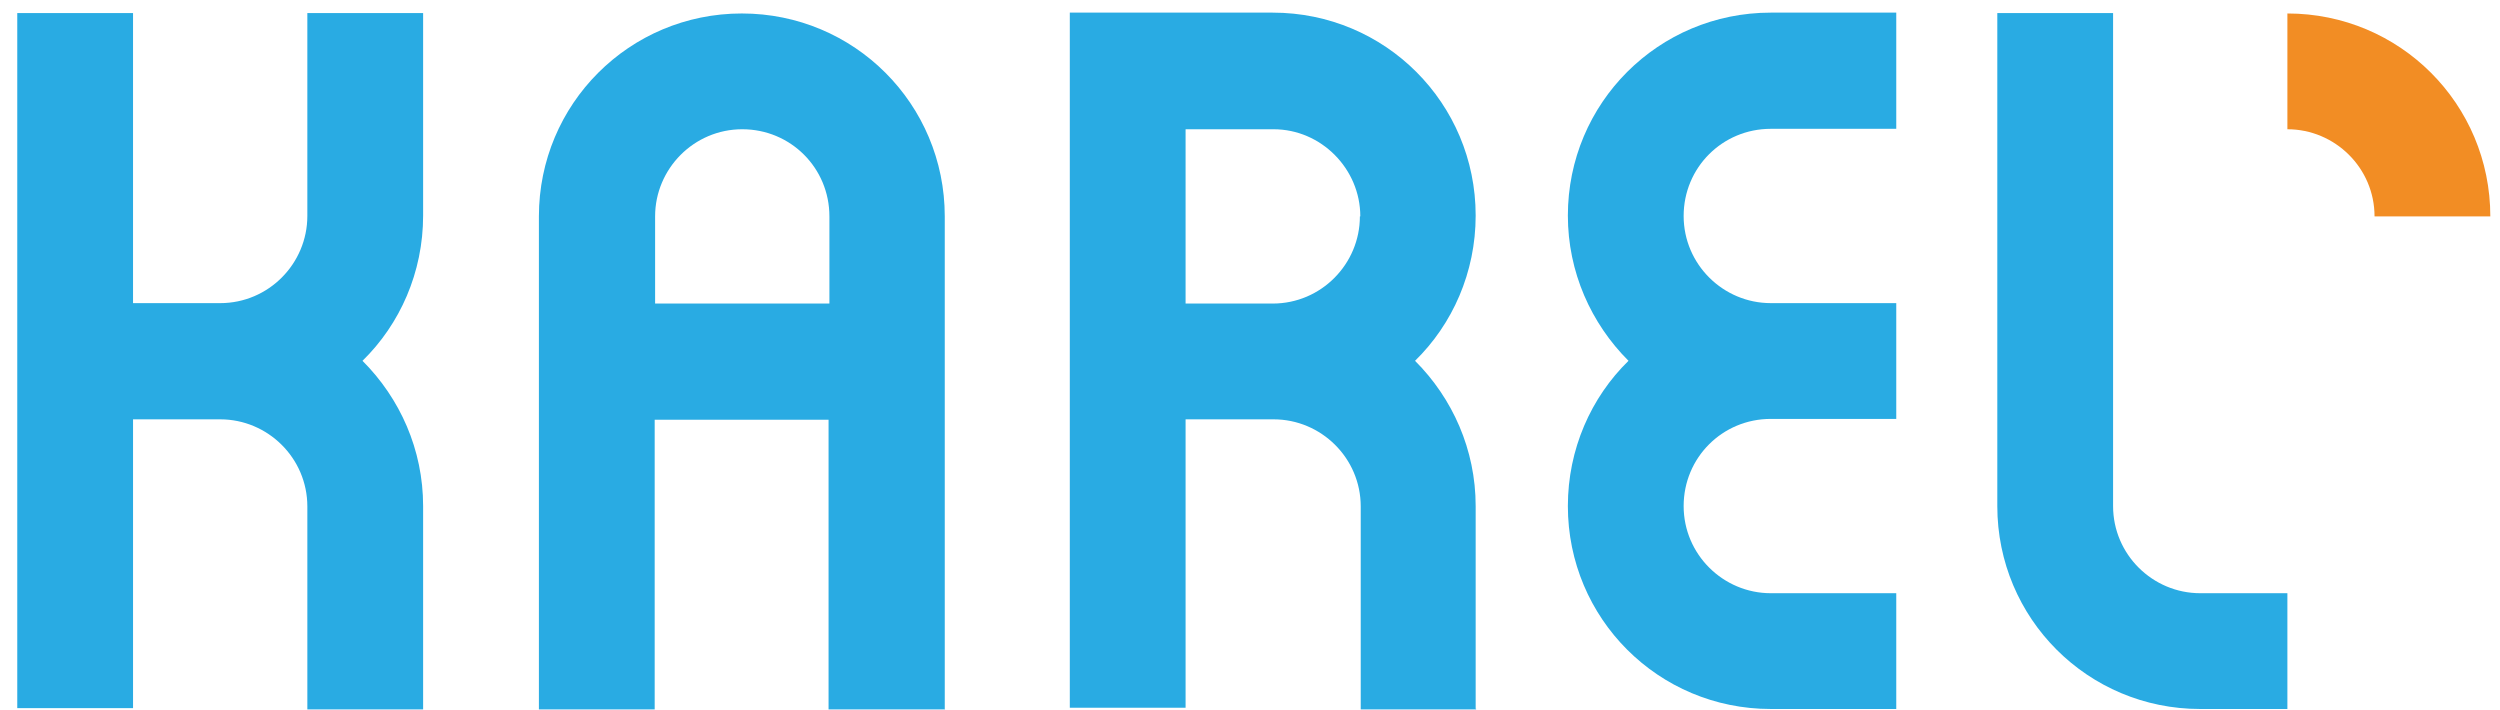 <?xml version="1.0" encoding="UTF-8"?>
<svg xmlns="http://www.w3.org/2000/svg" version="1.1" viewBox="0 0 59.38 16.86">
  <defs>
    <style>
      .cls-1 {
        fill: #29abe3;
      }

      .cls-1, .cls-2 {
        fill-rule: evenodd;
      }

      .cls-2 {
        fill: #f28d24;
      }
    </style>
  </defs>
  <!-- Generator: Adobe Illustrator 28.6.0, SVG Export Plug-In . SVG Version: 1.2.0 Build 709)  -->
  <g>
    <g id="katman_1">
      <g>
        <path class="cls-2" d="M54.33,3.07c1.13,0,2.07.92,2.07,2.07h2.75c0-2.67-2.15-4.82-4.82-4.82v2.75Z"/>
        <path class="cls-1" d="M35.05,16.84v-4.82c0-1.34-.55-2.56-1.44-3.45.89-.87,1.44-2.1,1.44-3.45,0-2.67-2.15-4.82-4.82-4.82h-4.82v16.51h2.75v-6.85h2.09c1.13,0,2.07.92,2.07,2.07v4.82h2.74v-.02ZM32.3,5.14c0,1.13-.92,2.07-2.07,2.07h-2.07V3.07h2.09c1.13,0,2.06.94,2.06,2.07Z"/>
        <path class="cls-1" d="M22.44,16.84V5.14c0-2.67-2.15-4.82-4.82-4.82s-4.82,2.15-4.82,4.82v11.71h2.75v-6.88h4.13v6.88h2.77ZM19.69,7.21h-4.13v-2.07c0-1.13.92-2.07,2.07-2.07s2.07.92,2.07,2.07v2.07h-.02Z"/>
        <path class="cls-1" d="M10.05,16.84v-4.82c0-1.34-.55-2.56-1.44-3.45.89-.87,1.44-2.1,1.44-3.45V.31h-2.75v4.82c0,1.13-.92,2.07-2.07,2.07h-2.07V.31H.41v16.51h2.75v-6.86h2.07c1.13,0,2.07.92,2.07,2.07v4.82h2.75v-.02Z"/>
        <path class="cls-1" d="M45.04,16.84v-2.75h-2.98c-1.13,0-2.07-.92-2.07-2.07s.92-2.07,2.07-2.07h2.98v-2.75h-2.98c-1.13,0-2.07-.92-2.07-2.07s.92-2.07,2.07-2.07h2.98V.3h-2.98c-2.67,0-4.82,2.15-4.82,4.82,0,1.34.55,2.56,1.44,3.45-.89.87-1.44,2.1-1.44,3.45,0,2.67,2.15,4.82,4.82,4.82h2.98Z"/>
        <path class="cls-1" d="M54.33,16.84v-2.75h-2.07c-1.13,0-2.07-.92-2.07-2.07V.31h-2.75v11.71c0,2.67,2.15,4.82,4.82,4.82h2.07Z"/>
      </g>
    </g>
  </g>
</svg>